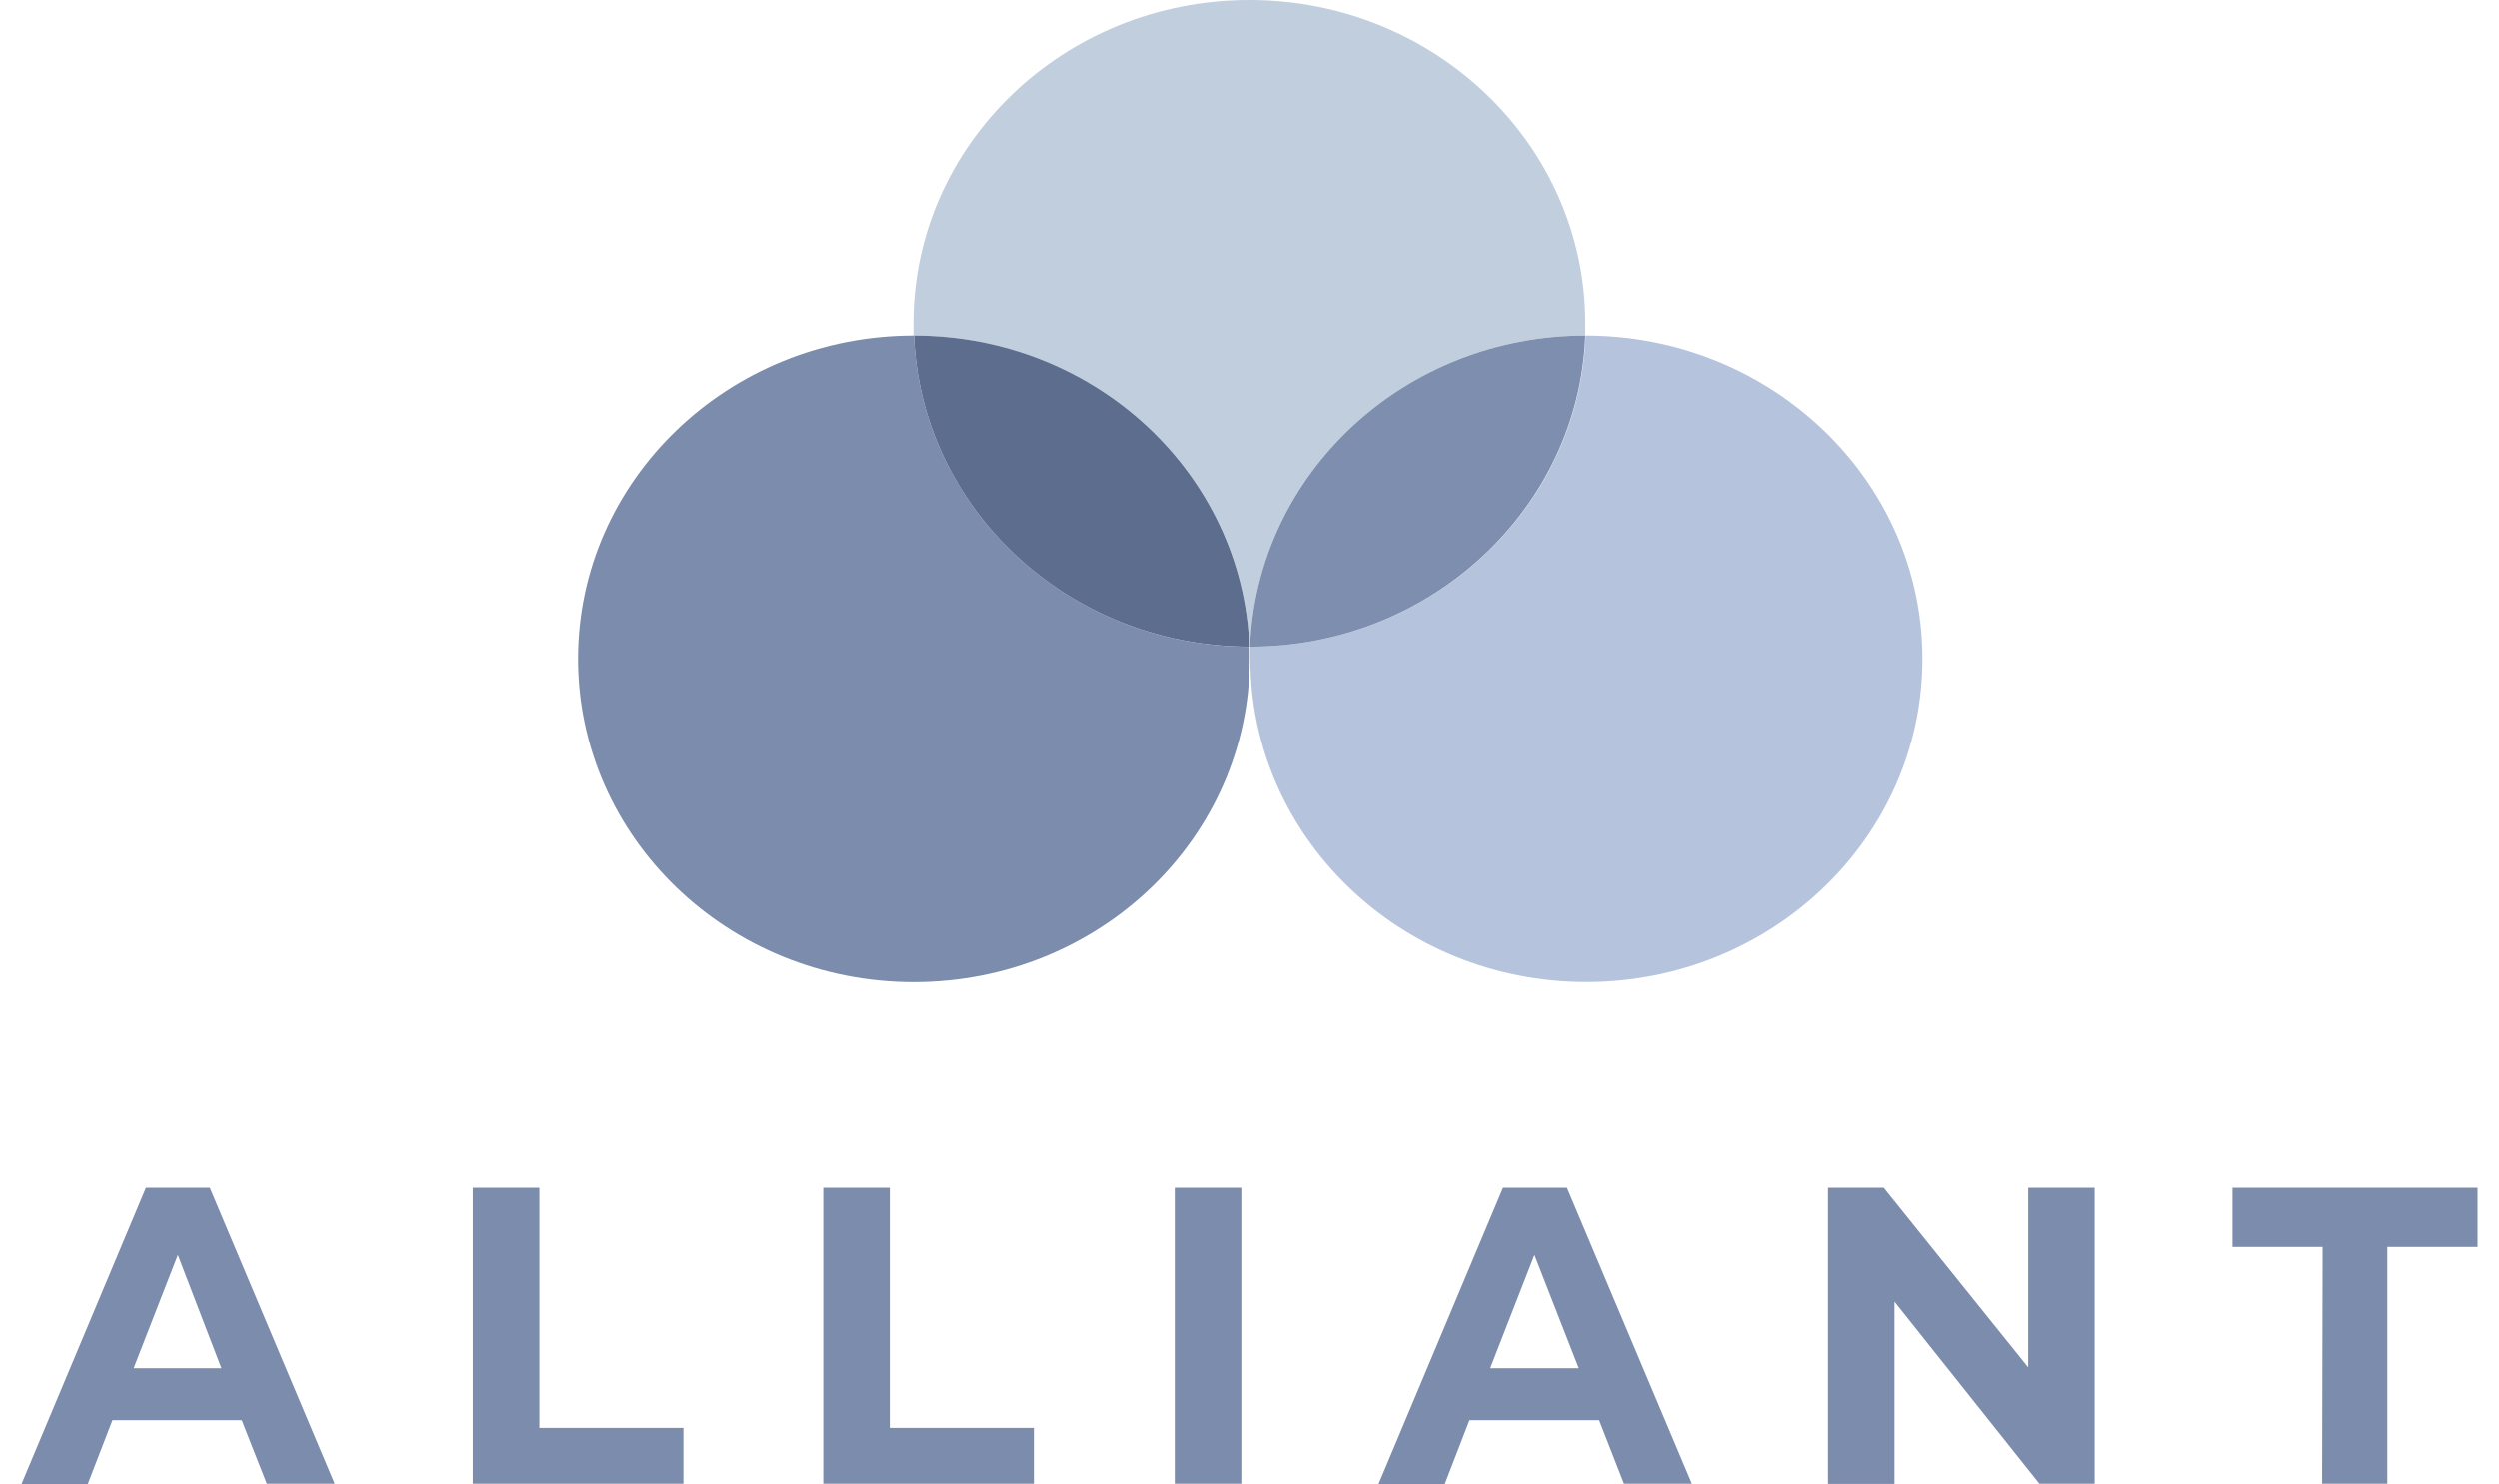 <?xml version="1.0" encoding="UTF-8"?> <svg xmlns="http://www.w3.org/2000/svg" width="101" height="60" viewBox="0 0 101 60" fill="none"><g clip-path="url(#clip0)"><path d="M50.496 26.14H50.522C50.793 19.152 56.756 13.567 64.076 13.563C64.076 13.399 64.076 13.236 64.076 13.072C64.076 5.851 57.996 0 50.496 0C42.995 0 36.916 5.851 36.916 13.072C36.916 13.236 36.916 13.399 36.916 13.563C44.265 13.567 50.246 19.152 50.496 26.14Z" fill="#C1CEDE"></path><path d="M36.941 13.563C29.441 13.563 23.361 19.414 23.361 26.631C23.361 33.847 29.428 39.707 36.928 39.707C44.429 39.707 50.509 33.856 50.509 26.635C50.509 26.471 50.509 26.308 50.509 26.144C43.176 26.131 37.213 20.547 36.941 13.563Z" fill="#7C8CAC"></path><path d="M50.496 26.14C50.229 19.152 44.265 13.567 36.941 13.563C37.212 20.547 43.176 26.131 50.496 26.14Z" fill="#5D6D8D"></path><path d="M64.089 13.563C63.822 20.547 57.858 26.131 50.534 26.14C50.534 26.304 50.534 26.467 50.534 26.631C50.534 33.852 56.618 39.703 64.115 39.703C71.611 39.703 77.699 33.852 77.699 26.631C77.699 19.41 71.589 13.563 64.089 13.563Z" fill="#B5C3DD"></path><path d="M50.522 26.14C57.841 26.14 63.809 20.543 64.076 13.563C56.756 13.567 50.793 19.152 50.522 26.14Z" fill="#7E8EAE"></path><path d="M9.772 57.417H4.545L3.546 60H0.868L5.897 48.017H8.481L13.527 59.983H10.784L9.772 57.417ZM8.95 55.315L7.189 50.734L5.402 55.315H8.95Z" fill="#7C8CAC"></path><path d="M64.636 57.417H59.396L58.397 60H55.718L60.752 48.017H63.335L68.382 59.983H65.639L64.636 57.417ZM63.813 55.315L62.022 50.734L60.235 55.315H63.813Z" fill="#7C8CAC"></path><path d="M19.107 48.017H21.798V57.727H27.62V59.983H19.107V48.017Z" fill="#7C8CAC"></path><path d="M33.273 48.017H35.96V57.727H41.781V59.983H33.273V48.017Z" fill="#7C8CAC"></path><path d="M47.477 48.017H50.169V59.983H47.477V48.017Z" fill="#7C8CAC"></path><path d="M84.661 48.017V59.983H82.427L76.571 52.624V59.991H73.884V48.017H76.136L81.975 55.281V48.017H84.661Z" fill="#7C8CAC"></path><path d="M93.871 50.411H90.229V48.017H100.132V50.411H96.485V59.983H93.85L93.871 50.411Z" fill="#7C8CAC"></path></g><defs><clipPath id="clip0"><rect width="101" height="60" fill="white"></rect></clipPath></defs></svg> 